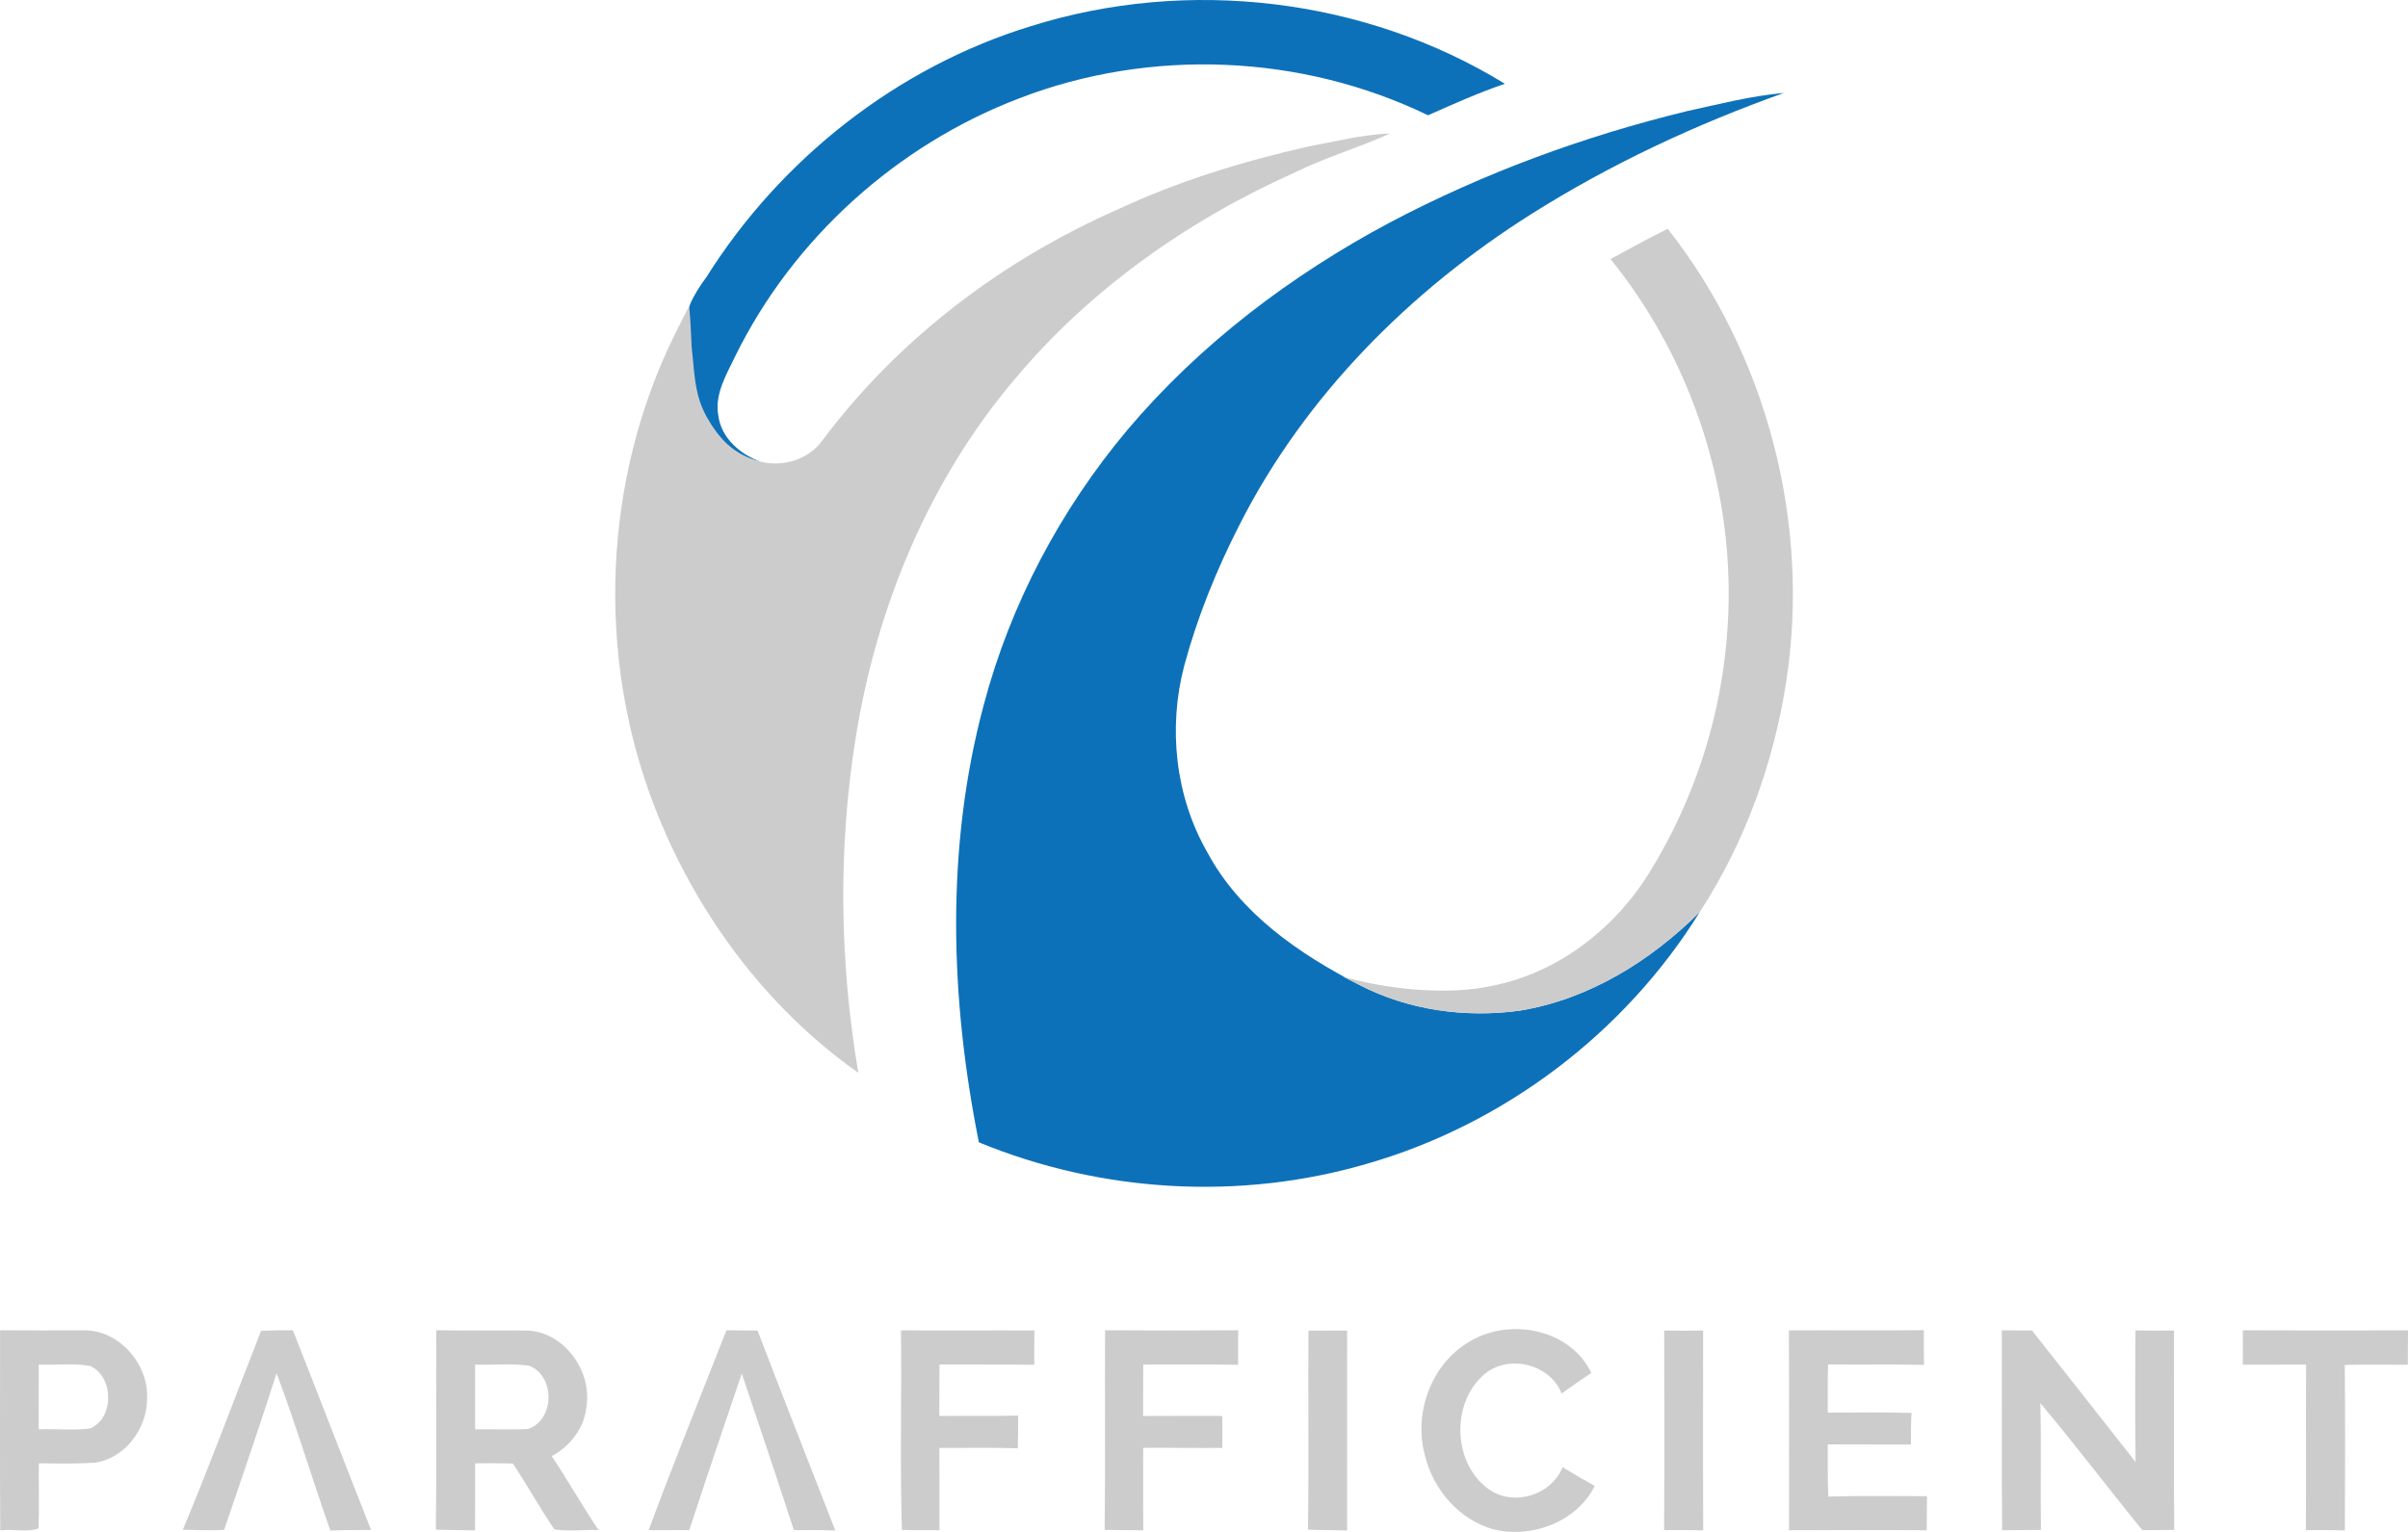 <?xml version="1.0" encoding="UTF-8"?>
<svg xmlns="http://www.w3.org/2000/svg" width="154" height="98" viewBox="0 0 154 98" fill="none">
  <path d="M65.938 1.671C75.949 -1.471 87.274 -0.149 96.243 5.359C94.565 5.932 92.945 6.655 91.327 7.375C83.235 3.455 73.564 3.053 65.18 6.292C57.386 9.267 50.733 15.237 47.025 22.778C46.457 23.972 45.683 25.222 45.942 26.607C46.138 28.026 47.32 29.043 48.592 29.519C46.949 29.207 45.961 28.029 45.152 26.67C44.087 24.585 43.955 22.425 43.983 20.144C43.94 19.339 45.206 17.684 45.153 17.768C49.913 10.167 57.391 4.286 65.938 1.671Z" fill="#0D71B9"></path>
  <path d="M107.891 7.109C109.943 6.664 111.989 6.128 114.087 5.947C108.461 7.95 103.009 10.493 97.944 13.686C90.196 18.58 83.449 25.323 79.266 33.582C77.797 36.458 76.577 39.47 75.734 42.593C74.696 46.564 75.158 50.943 77.208 54.516C79.3 58.426 83.077 61.02 86.91 62.994C90.052 64.63 93.712 65.131 97.199 64.652C101.609 63.932 105.576 61.469 108.713 58.334C103.912 66.09 96.168 71.93 87.454 74.439C79.331 76.826 70.43 76.305 62.604 73.078C60.756 63.874 60.466 54.189 62.92 45.07C64.629 38.619 67.827 32.601 72.095 27.508C76.74 22.012 82.564 17.606 88.877 14.239C94.884 11.066 101.302 8.712 107.891 7.109Z" fill="#0D71B9"></path>
  <path d="M83.609 9.386C85.366 9.057 87.118 8.613 88.911 8.533C86.917 9.444 84.793 10.051 82.823 11.027C75.981 14.085 69.677 18.52 64.845 24.318C59.395 30.771 56.047 38.873 54.724 47.204C53.587 54.291 53.695 61.561 54.894 68.631C48.947 64.437 44.42 58.298 41.815 51.489C38.112 41.834 38.579 30.621 43.178 21.352C43.478 20.765 43.763 20.168 44.075 19.585C44.253 21.594 44.163 21.685 44.295 22.798C44.433 24.313 44.523 25.476 45.206 26.689C45.961 28.029 46.86 29.053 48.593 29.519C50.04 29.908 51.713 29.415 52.602 28.166C57.458 21.666 64.124 16.637 71.499 13.391C75.362 11.583 79.461 10.331 83.609 9.386Z" fill="#CDCCCC"></path>
  <path d="M102.999 16.574C104.214 15.921 105.418 15.24 106.659 14.638C112.994 22.696 115.803 33.44 114.235 43.601C113.435 48.824 111.582 53.911 108.713 58.334C105.576 61.469 101.609 63.932 97.199 64.652C93.712 65.131 90.052 64.631 86.91 62.994L85.867 62.471C88.643 63.283 92.53 63.693 95.385 63.074C99.577 62.267 103.222 59.461 105.468 55.847C108.421 51.093 110.175 45.58 110.494 39.977C111.016 31.593 108.263 23.076 102.999 16.574Z" fill="#CDCCCC"></path>
  <path d="M93.805 85.934C96.355 84.242 100.382 84.933 101.772 87.831C101.127 88.256 100.494 88.694 99.871 89.148C99.119 87.215 96.394 86.598 94.872 87.966C92.734 89.852 92.935 93.813 95.363 95.37C96.95 96.353 99.227 95.602 99.934 93.861C100.609 94.275 101.295 94.671 101.99 95.058C100.842 97.368 97.951 98.429 95.531 97.84C93.35 97.243 91.674 95.326 91.138 93.141C90.399 90.504 91.471 87.396 93.805 85.934Z" fill="#CDCCCC"></path>
  <path d="M0.005 85.102C1.779 85.114 3.55 85.109 5.324 85.105C7.598 85.047 9.535 87.268 9.405 89.516C9.391 91.413 7.975 93.313 6.062 93.574C4.871 93.646 3.675 93.629 2.484 93.61C2.467 95 2.515 96.389 2.464 97.777C1.736 98.045 0.813 97.794 0.015 97.9C-0.012 93.634 0.005 89.368 0.005 85.102ZM2.479 87.292C2.469 88.672 2.486 90.055 2.476 91.437C3.567 91.394 4.672 91.522 5.758 91.384C7.32 90.736 7.287 88.08 5.779 87.389C4.696 87.181 3.576 87.35 2.479 87.292Z" fill="#CDCCCC"></path>
  <path d="M16.701 85.136C17.375 85.105 18.053 85.097 18.729 85.1C20.416 89.351 22.046 93.627 23.733 97.878C22.863 97.881 21.993 97.874 21.126 97.912C19.949 94.57 18.935 91.166 17.689 87.85C16.613 91.2 15.479 94.536 14.333 97.864C13.456 97.929 12.574 97.876 11.694 97.859C13.454 93.656 15.023 89.373 16.701 85.136Z" fill="#CDCCCC"></path>
  <path d="M27.899 85.1C29.809 85.134 31.722 85.095 33.634 85.119C36.026 85.134 37.882 87.681 37.505 89.994C37.369 91.353 36.463 92.517 35.288 93.151C36.319 94.707 37.239 96.331 38.279 97.883C37.337 97.84 36.376 97.985 35.451 97.837C34.524 96.462 33.714 95.009 32.8 93.624C31.995 93.603 31.19 93.603 30.387 93.612C30.384 95.041 30.392 96.472 30.38 97.903C29.543 97.876 28.707 97.885 27.875 97.854C27.935 93.603 27.882 89.351 27.899 85.1ZM30.384 87.297C30.384 88.674 30.38 90.055 30.384 91.437C31.52 91.408 32.659 91.485 33.795 91.408C35.482 90.821 35.509 88.015 33.845 87.372C32.702 87.195 31.535 87.343 30.384 87.297Z" fill="#CDCCCC"></path>
  <path d="M41.486 97.883C43.068 93.6 44.794 89.359 46.457 85.102C47.119 85.112 47.783 85.114 48.449 85.119C50.084 89.39 51.759 93.649 53.42 97.91C52.535 97.876 51.653 97.876 50.771 97.888C49.683 94.54 48.559 91.203 47.44 87.867C46.306 91.203 45.18 94.54 44.08 97.888C43.214 97.869 42.349 97.903 41.486 97.883Z" fill="#CDCCCC"></path>
  <path d="M57.621 85.105C60.466 85.126 63.313 85.097 66.158 85.114C66.142 85.844 66.137 86.576 66.146 87.309C64.126 87.28 62.103 87.302 60.083 87.292C60.073 88.389 60.083 89.487 60.073 90.584C61.751 90.564 63.431 90.598 65.111 90.557C65.113 91.253 65.113 91.952 65.092 92.65C63.421 92.595 61.748 92.636 60.078 92.624C60.087 94.381 60.083 96.138 60.083 97.895C59.28 97.866 58.479 97.91 57.679 97.869C57.552 93.632 57.669 89.356 57.621 85.105Z" fill="#CDCCCC"></path>
  <path d="M70.674 85.1C73.512 85.121 76.349 85.119 79.189 85.1C79.18 85.835 79.18 86.572 79.182 87.309C77.159 87.275 75.137 87.297 73.116 87.294C73.102 88.389 73.111 89.487 73.104 90.584C74.794 90.579 76.481 90.572 78.171 90.579C78.168 91.258 78.166 91.94 78.173 92.624C76.486 92.643 74.799 92.609 73.114 92.621C73.104 94.379 73.106 96.136 73.116 97.895C72.292 97.885 71.467 97.888 70.645 97.866C70.7 93.612 70.65 89.356 70.674 85.1Z" fill="#CDCCCC"></path>
  <path d="M83.681 85.124C84.503 85.119 85.328 85.121 86.154 85.117C86.15 89.38 86.152 93.644 86.152 97.907C85.318 97.883 84.482 97.89 83.65 97.856C83.712 93.612 83.65 89.368 83.681 85.124Z" fill="#CDCCCC"></path>
  <path d="M106.432 85.117C107.261 85.131 108.09 85.131 108.922 85.117C108.915 89.378 108.905 93.639 108.927 97.9C108.09 97.876 107.256 97.878 106.424 97.883C106.453 93.627 106.439 89.373 106.432 85.117Z" fill="#CDCCCC"></path>
  <path d="M114.405 85.109C117.284 85.093 120.162 85.124 123.038 85.095C123.031 85.835 123.036 86.574 123.046 87.316C120.999 87.263 118.954 87.319 116.912 87.285C116.881 88.312 116.893 89.339 116.893 90.369C118.676 90.366 120.464 90.332 122.25 90.388C122.212 91.06 122.204 91.734 122.212 92.411C120.438 92.409 118.664 92.409 116.893 92.401C116.903 93.513 116.872 94.625 116.927 95.737C119.029 95.679 121.133 95.713 123.24 95.715C123.228 96.44 123.225 97.168 123.218 97.895C120.285 97.871 117.349 97.881 114.415 97.893C114.412 93.632 114.432 89.371 114.405 85.109Z" fill="#CDCCCC"></path>
  <path d="M128.021 85.107C128.661 85.107 129.306 85.109 129.951 85.112C132.168 87.911 134.368 90.722 136.578 93.528C136.54 90.722 136.552 87.916 136.566 85.109C137.388 85.124 138.213 85.126 139.037 85.119C139.039 89.371 139.015 93.622 139.049 97.874C138.366 97.883 137.688 97.885 137.009 97.888C134.819 95.195 132.722 92.421 130.49 89.767C130.55 92.467 130.485 95.169 130.526 97.871C129.697 97.885 128.87 97.883 128.043 97.893C128 93.632 128.038 89.368 128.021 85.107Z" fill="#CDCCCC"></path>
  <path d="M143.437 85.102C146.958 85.119 150.479 85.114 154 85.105C153.99 85.839 153.99 86.574 153.988 87.309C152.643 87.302 151.299 87.282 149.957 87.319C149.983 90.847 149.981 94.379 149.961 97.907C149.127 97.878 148.298 97.881 147.469 97.885C147.488 94.354 147.462 90.823 147.483 87.294C146.131 87.297 144.782 87.302 143.435 87.302C143.442 86.567 143.442 85.835 143.437 85.102Z" fill="#CDCCCC"></path>
</svg>
